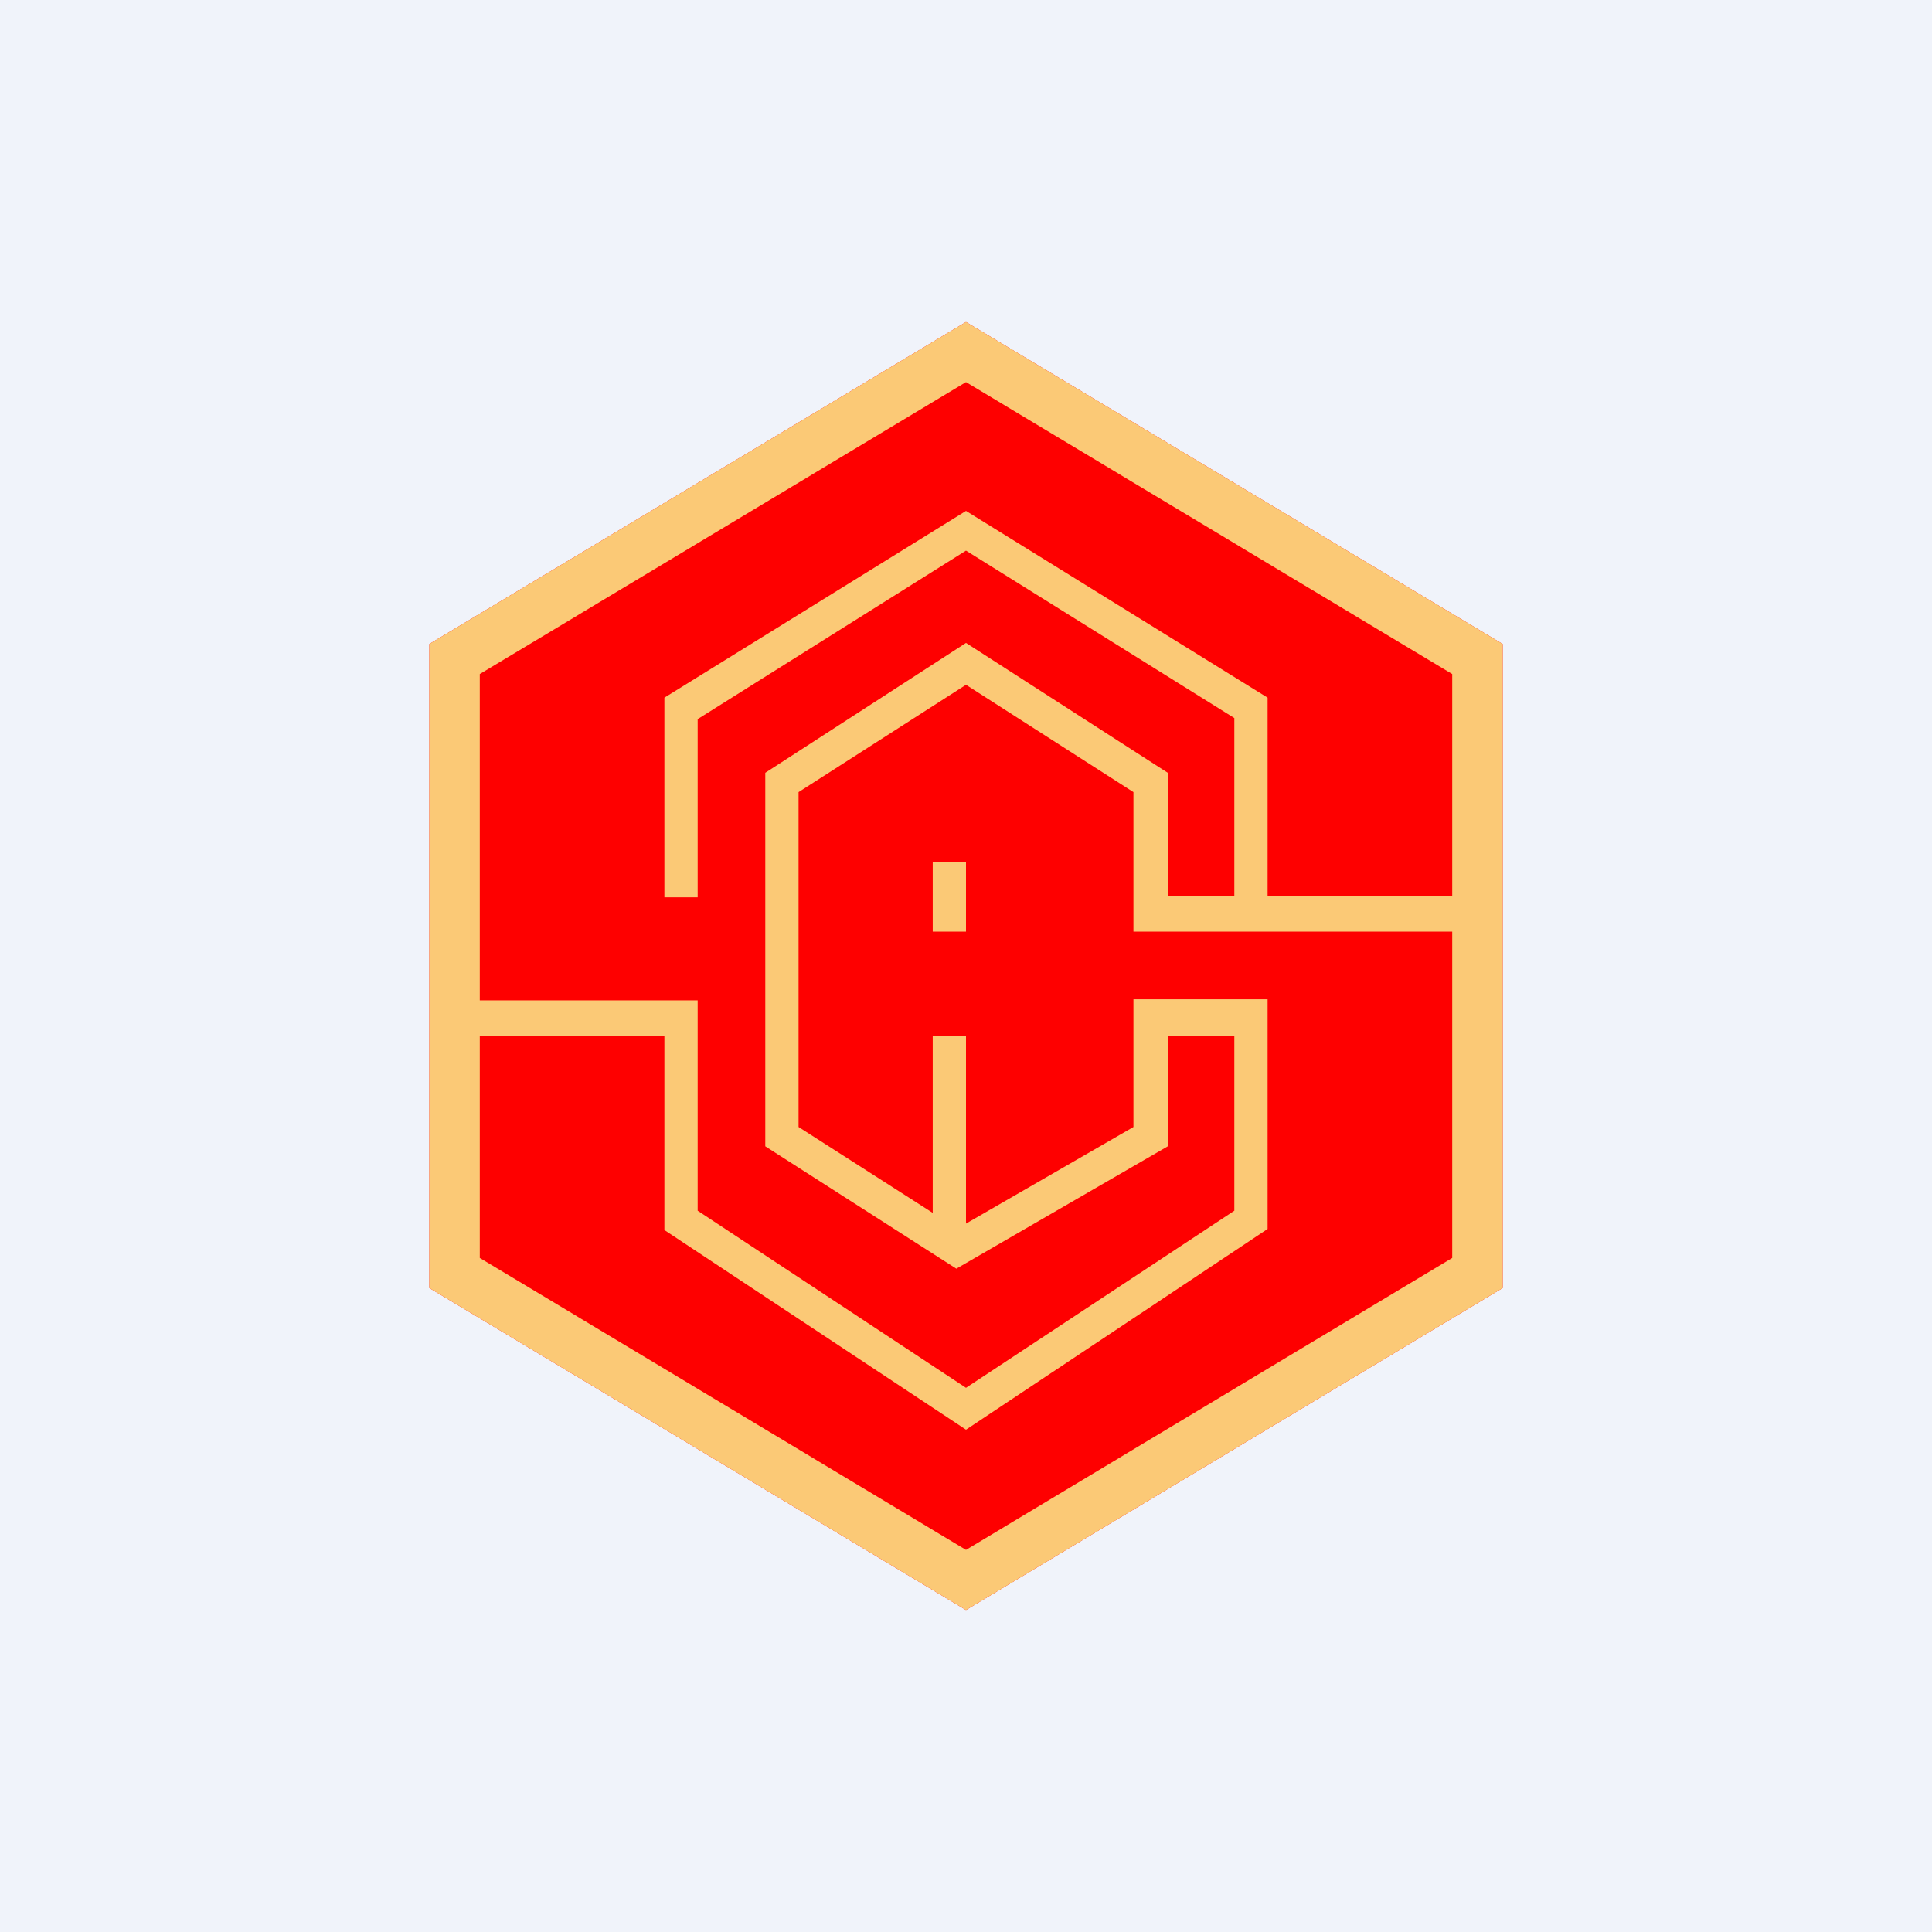 <!-- by TradingView --><svg xmlns="http://www.w3.org/2000/svg" width="18" height="18" viewBox="0 0 18 18"><path fill="#F0F3FA" d="M0 0h18v18H0z"/><path d="M9 3l5 3v6l-5 3-5-3V6l5-3z" fill="#FE0000"/><path fill-rule="evenodd" d="M4.47 6.28L9 3.56l4.53 2.72v2.07h-1.72V6.5L9 4.76 6.19 6.5v1.86h.31V6.7L9 5.13l2.5 1.56v1.66h-.62V7.2L9 5.99 7.13 7.2v3.48l1.78 1.14 1.97-1.14V9.65h.62v1.63L9 12.93l-2.5-1.65V9.32H4.47V6.28zm0 3.37v2.07L9 14.44l4.53-2.72V8.68h-2.97v-1.3L9 6.38l-1.56 1v3.12l1.25.8V9.65H9v1.75l1.56-.9V9.31h1.25v2.14L9 13.32l-2.81-1.86V9.65H4.47zM9 3l5 3v6l-5 3-5-3V6l5-3zm0 5.03v.65h-.31v-.65H9z" fill="#FBC976"/></svg>